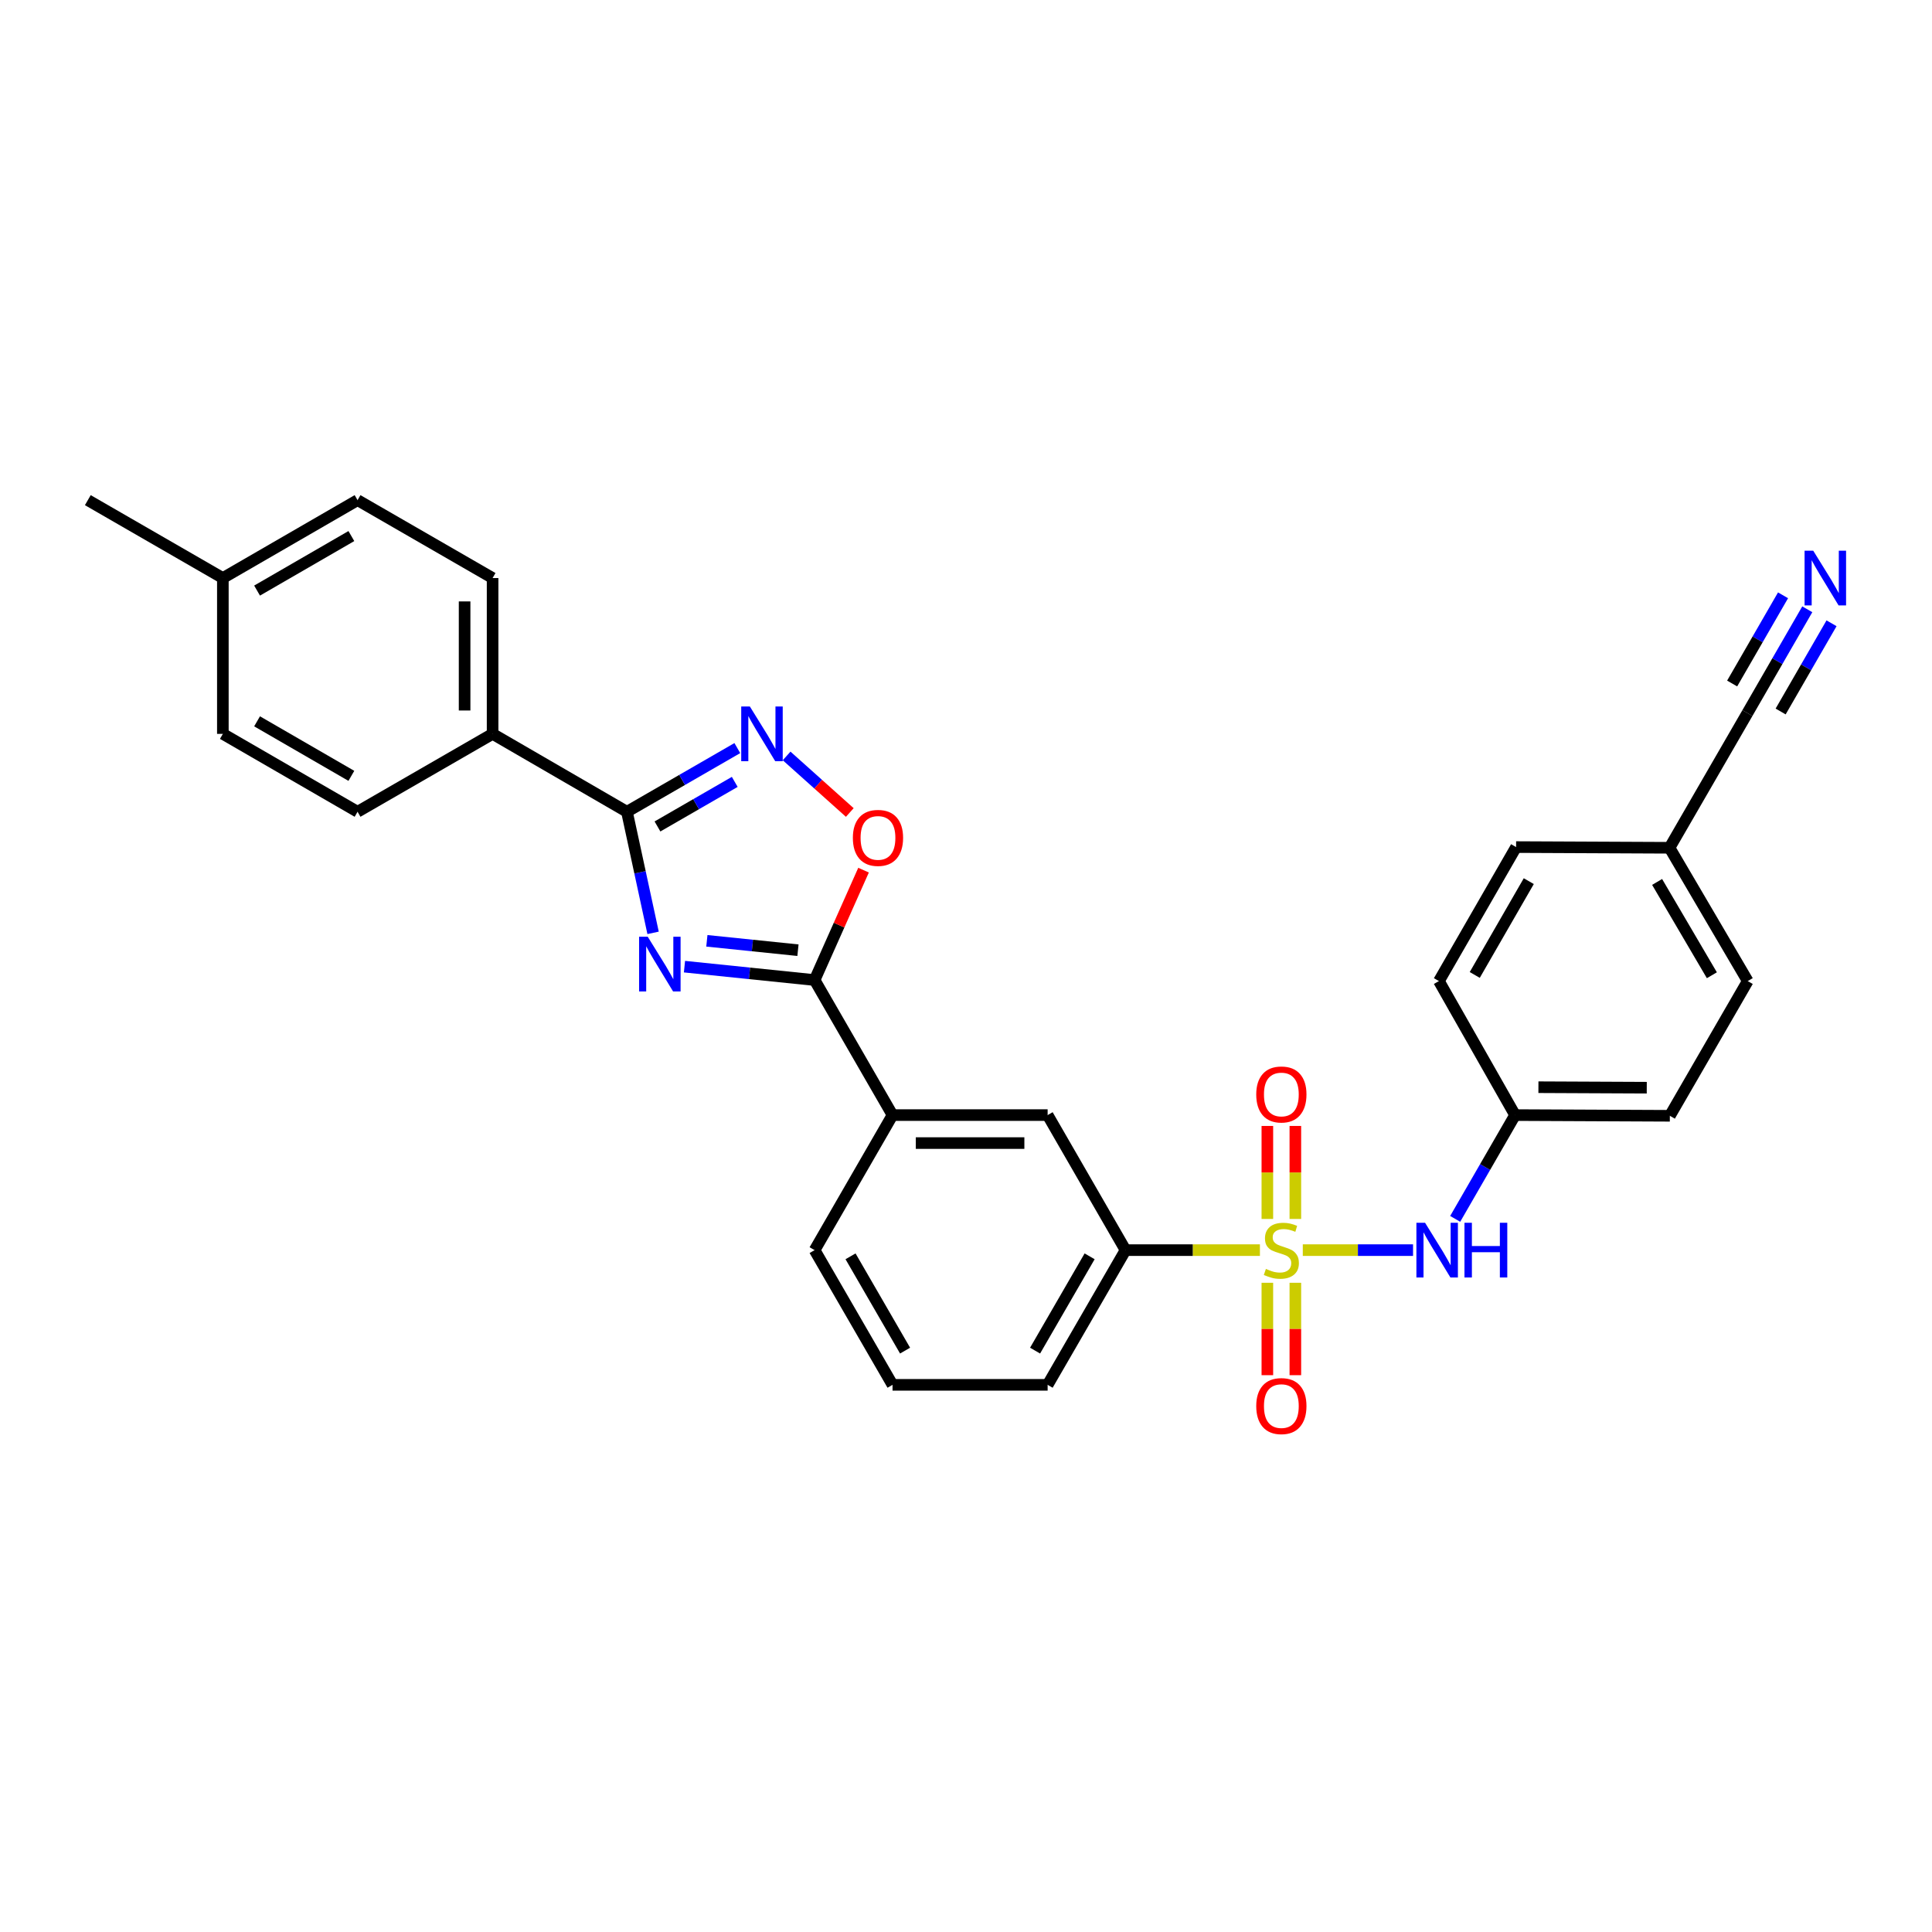 <?xml version='1.0' encoding='iso-8859-1'?>
<svg version='1.1' baseProfile='full'
              xmlns='http://www.w3.org/2000/svg'
                      xmlns:rdkit='http://www.rdkit.org/xml'
                      xmlns:xlink='http://www.w3.org/1999/xlink'
                  xml:space='preserve'
width='1000px' height='1000px' viewBox='0 0 1000 1000'>
<!-- END OF HEADER -->
<rect style='opacity:1.0;fill:#FFFFFF;stroke:none' width='1000' height='1000' x='0' y='0'> </rect>
<path class='bond-5' d='M 674.323,647.065 L 702.856,647.065' style='fill:none;fill-rule:evenodd;stroke:#CCCC00;stroke-width:6px;stroke-linecap:butt;stroke-linejoin:miter;stroke-opacity:1' />
<path class='bond-5' d='M 702.856,647.065 L 731.389,647.065' style='fill:none;fill-rule:evenodd;stroke:#0000FF;stroke-width:6px;stroke-linecap:butt;stroke-linejoin:miter;stroke-opacity:1' />
<path class='bond-6' d='M 652.13,647.065 L 617.354,647.065' style='fill:none;fill-rule:evenodd;stroke:#CCCC00;stroke-width:6px;stroke-linecap:butt;stroke-linejoin:miter;stroke-opacity:1' />
<path class='bond-6' d='M 617.354,647.065 L 582.577,647.065' style='fill:none;fill-rule:evenodd;stroke:#000000;stroke-width:6px;stroke-linecap:butt;stroke-linejoin:miter;stroke-opacity:1' />
<path class='bond-9' d='M 655.983,663.961 L 655.983,687.876' style='fill:none;fill-rule:evenodd;stroke:#CCCC00;stroke-width:6px;stroke-linecap:butt;stroke-linejoin:miter;stroke-opacity:1' />
<path class='bond-9' d='M 655.983,687.876 L 655.983,711.792' style='fill:none;fill-rule:evenodd;stroke:#FF0000;stroke-width:6px;stroke-linecap:butt;stroke-linejoin:miter;stroke-opacity:1' />
<path class='bond-9' d='M 670.471,663.961 L 670.471,687.876' style='fill:none;fill-rule:evenodd;stroke:#CCCC00;stroke-width:6px;stroke-linecap:butt;stroke-linejoin:miter;stroke-opacity:1' />
<path class='bond-9' d='M 670.471,687.876 L 670.471,711.792' style='fill:none;fill-rule:evenodd;stroke:#FF0000;stroke-width:6px;stroke-linecap:butt;stroke-linejoin:miter;stroke-opacity:1' />
<path class='bond-10' d='M 670.471,630.928 L 670.471,606.858' style='fill:none;fill-rule:evenodd;stroke:#CCCC00;stroke-width:6px;stroke-linecap:butt;stroke-linejoin:miter;stroke-opacity:1' />
<path class='bond-10' d='M 670.471,606.858 L 670.471,582.788' style='fill:none;fill-rule:evenodd;stroke:#FF0000;stroke-width:6px;stroke-linecap:butt;stroke-linejoin:miter;stroke-opacity:1' />
<path class='bond-10' d='M 655.983,630.928 L 655.983,606.858' style='fill:none;fill-rule:evenodd;stroke:#CCCC00;stroke-width:6px;stroke-linecap:butt;stroke-linejoin:miter;stroke-opacity:1' />
<path class='bond-10' d='M 655.983,606.858 L 655.983,582.788' style='fill:none;fill-rule:evenodd;stroke:#FF0000;stroke-width:6px;stroke-linecap:butt;stroke-linejoin:miter;stroke-opacity:1' />
<path class='bond-0' d='M 354.284,500.336 L 387.963,503.804' style='fill:none;fill-rule:evenodd;stroke:#0000FF;stroke-width:6px;stroke-linecap:butt;stroke-linejoin:miter;stroke-opacity:1' />
<path class='bond-0' d='M 387.963,503.804 L 421.641,507.272' style='fill:none;fill-rule:evenodd;stroke:#000000;stroke-width:6px;stroke-linecap:butt;stroke-linejoin:miter;stroke-opacity:1' />
<path class='bond-0' d='M 365.872,486.965 L 389.447,489.392' style='fill:none;fill-rule:evenodd;stroke:#0000FF;stroke-width:6px;stroke-linecap:butt;stroke-linejoin:miter;stroke-opacity:1' />
<path class='bond-0' d='M 389.447,489.392 L 413.022,491.82' style='fill:none;fill-rule:evenodd;stroke:#000000;stroke-width:6px;stroke-linecap:butt;stroke-linejoin:miter;stroke-opacity:1' />
<path class='bond-1' d='M 338.037,482.846 L 331.268,451.507' style='fill:none;fill-rule:evenodd;stroke:#0000FF;stroke-width:6px;stroke-linecap:butt;stroke-linejoin:miter;stroke-opacity:1' />
<path class='bond-1' d='M 331.268,451.507 L 324.5,420.168' style='fill:none;fill-rule:evenodd;stroke:#000000;stroke-width:6px;stroke-linecap:butt;stroke-linejoin:miter;stroke-opacity:1' />
<path class='bond-12' d='M 324.5,420.168 L 254.966,379.851' style='fill:none;fill-rule:evenodd;stroke:#000000;stroke-width:6px;stroke-linecap:butt;stroke-linejoin:miter;stroke-opacity:1' />
<path class='bond-31' d='M 324.5,420.168 L 353.069,403.689' style='fill:none;fill-rule:evenodd;stroke:#000000;stroke-width:6px;stroke-linecap:butt;stroke-linejoin:miter;stroke-opacity:1' />
<path class='bond-31' d='M 353.069,403.689 L 381.638,387.21' style='fill:none;fill-rule:evenodd;stroke:#0000FF;stroke-width:6px;stroke-linecap:butt;stroke-linejoin:miter;stroke-opacity:1' />
<path class='bond-31' d='M 340.309,427.774 L 360.308,416.239' style='fill:none;fill-rule:evenodd;stroke:#000000;stroke-width:6px;stroke-linecap:butt;stroke-linejoin:miter;stroke-opacity:1' />
<path class='bond-31' d='M 360.308,416.239 L 380.306,404.703' style='fill:none;fill-rule:evenodd;stroke:#0000FF;stroke-width:6px;stroke-linecap:butt;stroke-linejoin:miter;stroke-opacity:1' />
<path class='bond-2' d='M 421.641,507.272 L 461.974,577.169' style='fill:none;fill-rule:evenodd;stroke:#000000;stroke-width:6px;stroke-linecap:butt;stroke-linejoin:miter;stroke-opacity:1' />
<path class='bond-4' d='M 421.641,507.272 L 434.306,478.829' style='fill:none;fill-rule:evenodd;stroke:#000000;stroke-width:6px;stroke-linecap:butt;stroke-linejoin:miter;stroke-opacity:1' />
<path class='bond-4' d='M 434.306,478.829 L 446.97,450.385' style='fill:none;fill-rule:evenodd;stroke:#FF0000;stroke-width:6px;stroke-linecap:butt;stroke-linejoin:miter;stroke-opacity:1' />
<path class='bond-3' d='M 407.15,391.271 L 423.502,405.91' style='fill:none;fill-rule:evenodd;stroke:#0000FF;stroke-width:6px;stroke-linecap:butt;stroke-linejoin:miter;stroke-opacity:1' />
<path class='bond-3' d='M 423.502,405.91 L 439.853,420.55' style='fill:none;fill-rule:evenodd;stroke:#FF0000;stroke-width:6px;stroke-linecap:butt;stroke-linejoin:miter;stroke-opacity:1' />
<path class='bond-14' d='M 753.203,630.887 L 768.702,604.028' style='fill:none;fill-rule:evenodd;stroke:#0000FF;stroke-width:6px;stroke-linecap:butt;stroke-linejoin:miter;stroke-opacity:1' />
<path class='bond-14' d='M 768.702,604.028 L 784.201,577.169' style='fill:none;fill-rule:evenodd;stroke:#000000;stroke-width:6px;stroke-linecap:butt;stroke-linejoin:miter;stroke-opacity:1' />
<path class='bond-11' d='M 582.577,647.065 L 542.253,577.169' style='fill:none;fill-rule:evenodd;stroke:#000000;stroke-width:6px;stroke-linecap:butt;stroke-linejoin:miter;stroke-opacity:1' />
<path class='bond-25' d='M 582.577,647.065 L 542.253,716.792' style='fill:none;fill-rule:evenodd;stroke:#000000;stroke-width:6px;stroke-linecap:butt;stroke-linejoin:miter;stroke-opacity:1' />
<path class='bond-25' d='M 563.987,650.271 L 535.76,699.08' style='fill:none;fill-rule:evenodd;stroke:#000000;stroke-width:6px;stroke-linecap:butt;stroke-linejoin:miter;stroke-opacity:1' />
<path class='bond-7' d='M 461.974,577.169 L 542.253,577.169' style='fill:none;fill-rule:evenodd;stroke:#000000;stroke-width:6px;stroke-linecap:butt;stroke-linejoin:miter;stroke-opacity:1' />
<path class='bond-7' d='M 474.016,591.656 L 530.211,591.656' style='fill:none;fill-rule:evenodd;stroke:#000000;stroke-width:6px;stroke-linecap:butt;stroke-linejoin:miter;stroke-opacity:1' />
<path class='bond-29' d='M 461.974,577.169 L 421.641,647.065' style='fill:none;fill-rule:evenodd;stroke:#000000;stroke-width:6px;stroke-linecap:butt;stroke-linejoin:miter;stroke-opacity:1' />
<path class='bond-8' d='M 935.449,315.371 L 919.954,342.227' style='fill:none;fill-rule:evenodd;stroke:#0000FF;stroke-width:6px;stroke-linecap:butt;stroke-linejoin:miter;stroke-opacity:1' />
<path class='bond-8' d='M 919.954,342.227 L 904.458,369.082' style='fill:none;fill-rule:evenodd;stroke:#000000;stroke-width:6px;stroke-linecap:butt;stroke-linejoin:miter;stroke-opacity:1' />
<path class='bond-8' d='M 922.9,308.131 L 909.729,330.958' style='fill:none;fill-rule:evenodd;stroke:#0000FF;stroke-width:6px;stroke-linecap:butt;stroke-linejoin:miter;stroke-opacity:1' />
<path class='bond-8' d='M 909.729,330.958 L 896.558,353.785' style='fill:none;fill-rule:evenodd;stroke:#000000;stroke-width:6px;stroke-linecap:butt;stroke-linejoin:miter;stroke-opacity:1' />
<path class='bond-8' d='M 947.998,322.612 L 934.827,345.439' style='fill:none;fill-rule:evenodd;stroke:#0000FF;stroke-width:6px;stroke-linecap:butt;stroke-linejoin:miter;stroke-opacity:1' />
<path class='bond-8' d='M 934.827,345.439 L 921.656,368.266' style='fill:none;fill-rule:evenodd;stroke:#000000;stroke-width:6px;stroke-linecap:butt;stroke-linejoin:miter;stroke-opacity:1' />
<path class='bond-15' d='M 254.966,379.851 L 254.966,299.194' style='fill:none;fill-rule:evenodd;stroke:#000000;stroke-width:6px;stroke-linecap:butt;stroke-linejoin:miter;stroke-opacity:1' />
<path class='bond-15' d='M 240.478,367.753 L 240.478,311.293' style='fill:none;fill-rule:evenodd;stroke:#000000;stroke-width:6px;stroke-linecap:butt;stroke-linejoin:miter;stroke-opacity:1' />
<path class='bond-16' d='M 254.966,379.851 L 185.07,420.168' style='fill:none;fill-rule:evenodd;stroke:#000000;stroke-width:6px;stroke-linecap:butt;stroke-linejoin:miter;stroke-opacity:1' />
<path class='bond-13' d='M 904.458,369.082 L 864.142,438.809' style='fill:none;fill-rule:evenodd;stroke:#000000;stroke-width:6px;stroke-linecap:butt;stroke-linejoin:miter;stroke-opacity:1' />
<path class='bond-21' d='M 784.201,577.169 L 744.786,507.804' style='fill:none;fill-rule:evenodd;stroke:#000000;stroke-width:6px;stroke-linecap:butt;stroke-linejoin:miter;stroke-opacity:1' />
<path class='bond-22' d='M 784.201,577.169 L 864.311,577.531' style='fill:none;fill-rule:evenodd;stroke:#000000;stroke-width:6px;stroke-linecap:butt;stroke-linejoin:miter;stroke-opacity:1' />
<path class='bond-22' d='M 796.283,562.735 L 852.36,562.989' style='fill:none;fill-rule:evenodd;stroke:#000000;stroke-width:6px;stroke-linecap:butt;stroke-linejoin:miter;stroke-opacity:1' />
<path class='bond-19' d='M 254.966,299.194 L 185.07,258.877' style='fill:none;fill-rule:evenodd;stroke:#000000;stroke-width:6px;stroke-linecap:butt;stroke-linejoin:miter;stroke-opacity:1' />
<path class='bond-18' d='M 185.07,420.168 L 115.351,379.851' style='fill:none;fill-rule:evenodd;stroke:#000000;stroke-width:6px;stroke-linecap:butt;stroke-linejoin:miter;stroke-opacity:1' />
<path class='bond-18' d='M 181.864,401.579 L 133.061,373.357' style='fill:none;fill-rule:evenodd;stroke:#000000;stroke-width:6px;stroke-linecap:butt;stroke-linejoin:miter;stroke-opacity:1' />
<path class='bond-17' d='M 864.142,438.809 L 904.627,507.804' style='fill:none;fill-rule:evenodd;stroke:#000000;stroke-width:6px;stroke-linecap:butt;stroke-linejoin:miter;stroke-opacity:1' />
<path class='bond-17' d='M 857.719,456.491 L 886.059,504.787' style='fill:none;fill-rule:evenodd;stroke:#000000;stroke-width:6px;stroke-linecap:butt;stroke-linejoin:miter;stroke-opacity:1' />
<path class='bond-30' d='M 864.142,438.809 L 784.732,438.447' style='fill:none;fill-rule:evenodd;stroke:#000000;stroke-width:6px;stroke-linecap:butt;stroke-linejoin:miter;stroke-opacity:1' />
<path class='bond-20' d='M 115.351,379.851 L 115.351,299.194' style='fill:none;fill-rule:evenodd;stroke:#000000;stroke-width:6px;stroke-linecap:butt;stroke-linejoin:miter;stroke-opacity:1' />
<path class='bond-32' d='M 185.07,258.877 L 115.351,299.194' style='fill:none;fill-rule:evenodd;stroke:#000000;stroke-width:6px;stroke-linecap:butt;stroke-linejoin:miter;stroke-opacity:1' />
<path class='bond-32' d='M 181.864,277.467 L 133.061,305.688' style='fill:none;fill-rule:evenodd;stroke:#000000;stroke-width:6px;stroke-linecap:butt;stroke-linejoin:miter;stroke-opacity:1' />
<path class='bond-28' d='M 115.351,299.194 L 45.455,258.877' style='fill:none;fill-rule:evenodd;stroke:#000000;stroke-width:6px;stroke-linecap:butt;stroke-linejoin:miter;stroke-opacity:1' />
<path class='bond-23' d='M 744.786,507.804 L 784.732,438.447' style='fill:none;fill-rule:evenodd;stroke:#000000;stroke-width:6px;stroke-linecap:butt;stroke-linejoin:miter;stroke-opacity:1' />
<path class='bond-23' d='M 763.332,504.631 L 791.294,456.081' style='fill:none;fill-rule:evenodd;stroke:#000000;stroke-width:6px;stroke-linecap:butt;stroke-linejoin:miter;stroke-opacity:1' />
<path class='bond-24' d='M 864.311,577.531 L 904.627,507.804' style='fill:none;fill-rule:evenodd;stroke:#000000;stroke-width:6px;stroke-linecap:butt;stroke-linejoin:miter;stroke-opacity:1' />
<path class='bond-27' d='M 542.253,716.792 L 461.974,716.792' style='fill:none;fill-rule:evenodd;stroke:#000000;stroke-width:6px;stroke-linecap:butt;stroke-linejoin:miter;stroke-opacity:1' />
<path class='bond-26' d='M 421.641,647.065 L 461.974,716.792' style='fill:none;fill-rule:evenodd;stroke:#000000;stroke-width:6px;stroke-linecap:butt;stroke-linejoin:miter;stroke-opacity:1' />
<path class='bond-26' d='M 440.232,650.27 L 468.465,699.078' style='fill:none;fill-rule:evenodd;stroke:#000000;stroke-width:6px;stroke-linecap:butt;stroke-linejoin:miter;stroke-opacity:1' />
<path  class='atom-0' d='M 655.227 656.785
Q 655.547 656.905, 656.867 657.465
Q 658.187 658.025, 659.627 658.385
Q 661.107 658.705, 662.547 658.705
Q 665.227 658.705, 666.787 657.425
Q 668.347 656.105, 668.347 653.825
Q 668.347 652.265, 667.547 651.305
Q 666.787 650.345, 665.587 649.825
Q 664.387 649.305, 662.387 648.705
Q 659.867 647.945, 658.347 647.225
Q 656.867 646.505, 655.787 644.985
Q 654.747 643.465, 654.747 640.905
Q 654.747 637.345, 657.147 635.145
Q 659.587 632.945, 664.387 632.945
Q 667.667 632.945, 671.387 634.505
L 670.467 637.585
Q 667.067 636.185, 664.507 636.185
Q 661.747 636.185, 660.227 637.345
Q 658.707 638.465, 658.747 640.425
Q 658.747 641.945, 659.507 642.865
Q 660.307 643.785, 661.427 644.305
Q 662.587 644.825, 664.507 645.425
Q 667.067 646.225, 668.587 647.025
Q 670.107 647.825, 671.187 649.465
Q 672.307 651.065, 672.307 653.825
Q 672.307 657.745, 669.667 659.865
Q 667.067 661.945, 662.707 661.945
Q 660.187 661.945, 658.267 661.385
Q 656.387 660.865, 654.147 659.945
L 655.227 656.785
' fill='#CCCC00'/>
<path  class='atom-1' d='M 335.271 484.862
L 344.551 499.862
Q 345.471 501.342, 346.951 504.022
Q 348.431 506.702, 348.511 506.862
L 348.511 484.862
L 352.271 484.862
L 352.271 513.182
L 348.391 513.182
L 338.431 496.782
Q 337.271 494.862, 336.031 492.662
Q 334.831 490.462, 334.471 489.782
L 334.471 513.182
L 330.791 513.182
L 330.791 484.862
L 335.271 484.862
' fill='#0000FF'/>
<path  class='atom-4' d='M 388.136 365.691
L 397.416 380.691
Q 398.336 382.171, 399.816 384.851
Q 401.296 387.531, 401.376 387.691
L 401.376 365.691
L 405.136 365.691
L 405.136 394.011
L 401.256 394.011
L 391.296 377.611
Q 390.136 375.691, 388.896 373.491
Q 387.696 371.291, 387.336 370.611
L 387.336 394.011
L 383.656 394.011
L 383.656 365.691
L 388.136 365.691
' fill='#0000FF'/>
<path  class='atom-5' d='M 441.44 433.69
Q 441.44 426.89, 444.8 423.09
Q 448.16 419.29, 454.44 419.29
Q 460.72 419.29, 464.08 423.09
Q 467.44 426.89, 467.44 433.69
Q 467.44 440.57, 464.04 444.49
Q 460.64 448.37, 454.44 448.37
Q 448.2 448.37, 444.8 444.49
Q 441.44 440.61, 441.44 433.69
M 454.44 445.17
Q 458.76 445.17, 461.08 442.29
Q 463.44 439.37, 463.44 433.69
Q 463.44 428.13, 461.08 425.33
Q 458.76 422.49, 454.44 422.49
Q 450.12 422.49, 447.76 425.29
Q 445.44 428.09, 445.44 433.69
Q 445.44 439.41, 447.76 442.29
Q 450.12 445.17, 454.44 445.17
' fill='#FF0000'/>
<path  class='atom-6' d='M 737.608 632.905
L 746.888 647.905
Q 747.808 649.385, 749.288 652.065
Q 750.768 654.745, 750.848 654.905
L 750.848 632.905
L 754.608 632.905
L 754.608 661.225
L 750.728 661.225
L 740.768 644.825
Q 739.608 642.905, 738.368 640.705
Q 737.168 638.505, 736.808 637.825
L 736.808 661.225
L 733.128 661.225
L 733.128 632.905
L 737.608 632.905
' fill='#0000FF'/>
<path  class='atom-6' d='M 758.008 632.905
L 761.848 632.905
L 761.848 644.945
L 776.328 644.945
L 776.328 632.905
L 780.168 632.905
L 780.168 661.225
L 776.328 661.225
L 776.328 648.145
L 761.848 648.145
L 761.848 661.225
L 758.008 661.225
L 758.008 632.905
' fill='#0000FF'/>
<path  class='atom-9' d='M 938.523 285.034
L 947.803 300.034
Q 948.723 301.514, 950.203 304.194
Q 951.683 306.874, 951.763 307.034
L 951.763 285.034
L 955.523 285.034
L 955.523 313.354
L 951.643 313.354
L 941.683 296.954
Q 940.523 295.034, 939.283 292.834
Q 938.083 290.634, 937.723 289.954
L 937.723 313.354
L 934.043 313.354
L 934.043 285.034
L 938.523 285.034
' fill='#0000FF'/>
<path  class='atom-10' d='M 650.227 727.786
Q 650.227 720.986, 653.587 717.186
Q 656.947 713.386, 663.227 713.386
Q 669.507 713.386, 672.867 717.186
Q 676.227 720.986, 676.227 727.786
Q 676.227 734.666, 672.827 738.586
Q 669.427 742.466, 663.227 742.466
Q 656.987 742.466, 653.587 738.586
Q 650.227 734.706, 650.227 727.786
M 663.227 739.266
Q 667.547 739.266, 669.867 736.386
Q 672.227 733.466, 672.227 727.786
Q 672.227 722.226, 669.867 719.426
Q 667.547 716.586, 663.227 716.586
Q 658.907 716.586, 656.547 719.386
Q 654.227 722.186, 654.227 727.786
Q 654.227 733.506, 656.547 736.386
Q 658.907 739.266, 663.227 739.266
' fill='#FF0000'/>
<path  class='atom-11' d='M 650.227 566.495
Q 650.227 559.695, 653.587 555.895
Q 656.947 552.095, 663.227 552.095
Q 669.507 552.095, 672.867 555.895
Q 676.227 559.695, 676.227 566.495
Q 676.227 573.375, 672.827 577.295
Q 669.427 581.175, 663.227 581.175
Q 656.987 581.175, 653.587 577.295
Q 650.227 573.415, 650.227 566.495
M 663.227 577.975
Q 667.547 577.975, 669.867 575.095
Q 672.227 572.175, 672.227 566.495
Q 672.227 560.935, 669.867 558.135
Q 667.547 555.295, 663.227 555.295
Q 658.907 555.295, 656.547 558.095
Q 654.227 560.895, 654.227 566.495
Q 654.227 572.215, 656.547 575.095
Q 658.907 577.975, 663.227 577.975
' fill='#FF0000'/>
</svg>

